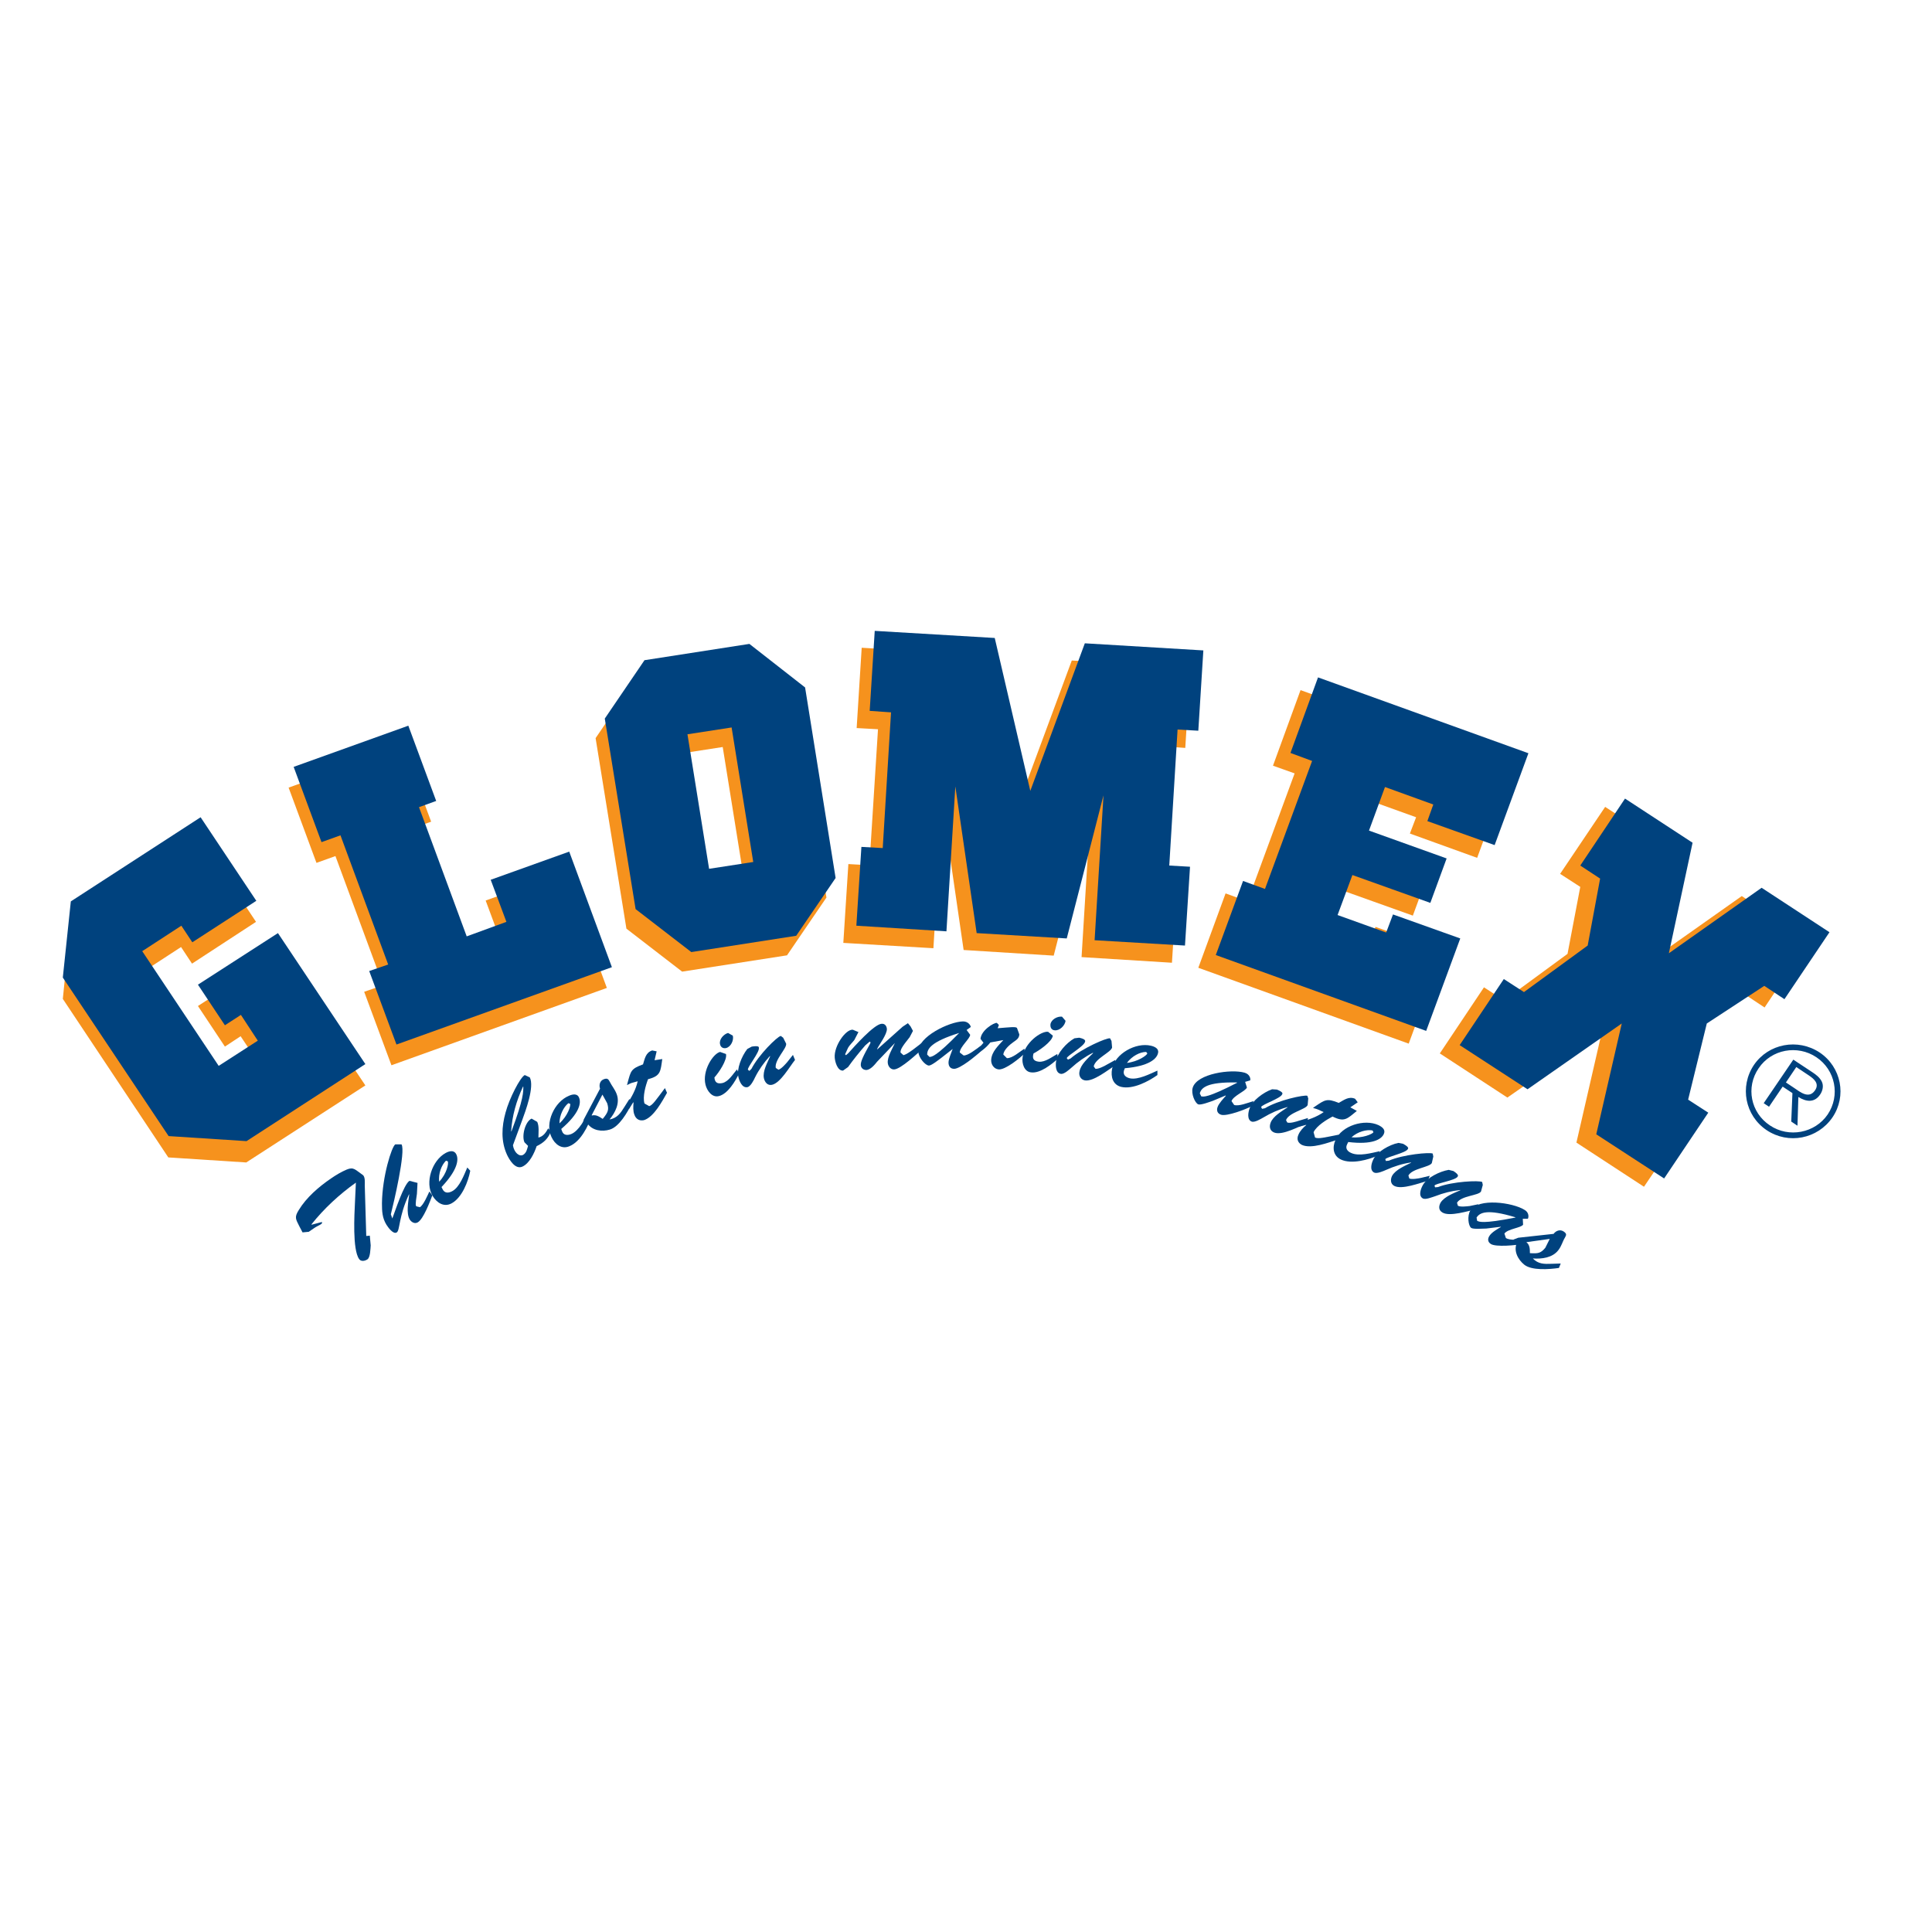 <?xml version="1.0" encoding="utf-8"?>
<!-- Generator: Adobe Illustrator 19.2.1, SVG Export Plug-In . SVG Version: 6.00 Build 0)  -->
<svg version="1.1" id="layer" xmlns="http://www.w3.org/2000/svg" xmlns:xlink="http://www.w3.org/1999/xlink" x="0px" y="0px"
	 viewBox="0 0 652 652" style="enable-background:new 0 0 652 652;" xml:space="preserve">
<style type="text/css">
	.st0{fill:#F6921D;}
	.st1{fill:#00427E;}
	.st2{fill-rule:evenodd;clip-rule:evenodd;fill:#F6921D;}
	.st3{fill-rule:evenodd;clip-rule:evenodd;fill:#00427E;}
</style>
<polyline class="st0" points="23.8,311.4 67.7,283 86.4,311.1 64.8,325.2 61.1,319.6 47.9,328.2 73.8,366.9 87,358.4 81.2,349.7 
	75.9,353.2 66.8,339.5 93.7,322.1 123.3,366.3 83.1,392.3 56.8,390.6 21.2,337.1 "/>
<polyline class="st1" points="23.9,304.2 67.7,275.8 86.5,304 64.9,318 61.2,312.4 48,321 73.8,359.7 87,351.2 81.3,342.5 75.9,346 
	66.8,332.3 93.8,314.9 123.3,359.1 83.2,385.1 56.9,383.4 21.2,329.9 "/>
<polyline class="st0" points="97.4,265.8 136.1,251.9 145.5,277.3 139.6,279.4 155.7,323 169.2,318.2 163.9,303.9 190.4,294.4 
	204.8,333.4 132.1,359.5 122.9,334.7 129.3,332.5 113.2,288.9 106.8,291.2 "/>
<polyline class="st1" points="99.1,258.8 137.8,244.9 147.2,270.3 141.4,272.4 157.5,316 170.9,311.1 165.6,296.9 192.1,287.4 
	206.5,326.4 133.8,352.5 124.6,327.7 131,325.5 114.9,281.9 108.5,284.2 "/>
<path class="st2" d="M214.4,229.4l35.4-5.5l18.8,14.7l10.3,64.3l-13.3,19.5l-35.4,5.5l-18.8-14.5l-10.4-64.3 M229,254.4l14.9-2.3
	l7.3,45.4l-14.9,2.3L229,254.4z"/>
<path class="st3" d="M217.5,222.8l35.4-5.5l18.8,14.7l10.3,64.3l-13.3,19.5l-35.4,5.5l-18.8-14.5l-10.4-64.3 M232,247.8l14.9-2.3
	l7.3,45.4l-14.9,2.3L232,247.8z"/>
<polyline class="st0" points="284.6,318.2 286.3,291.6 293.4,292 296.3,246.1 289.1,245.7 290.8,218.6 331.2,221 343.3,272.6 
	361.7,222.9 401.7,225.3 400,252.4 393,251.9 390.2,297.8 397.2,298.2 395.5,324.9 365,323 368,274.1 355.6,322.5 325.2,320.6 
	318,271.1 315,320 "/>
<polyline class="st1" points="295.2,212.9 293.5,239.9 300.7,240.4 297.9,286.2 290.7,285.8 289,312.4 319.4,314.3 322.4,265.4 
	329.6,314.9 360,316.7 372.4,268.4 369.4,317.3 399.9,319.1 401.6,292.5 394.6,292.1 397.4,246.2 404.4,246.6 406.1,219.5 
	366.1,217.1 347.7,266.9 335.7,215.3 "/>
<polyline class="st0" points="438.9,232.9 509.9,258.4 498.5,289.5 475.8,281.3 477.9,275.8 461.5,269.9 456.1,284.5 482.3,294 
	476.8,309 450.5,299.6 445.5,313 461.9,318.9 464.2,312.8 486.9,321 475.4,352.2 404.4,326.6 413.6,301.5 421,304.2 436.9,261 
	429.6,258.4 "/>
<polyline class="st1" points="444.8,228.6 515.8,254.2 504.4,285.2 481.7,277.1 483.7,271.5 467.4,265.6 462,280.3 488.2,289.7 
	482.7,304.7 456.4,295.3 451.4,308.8 467.8,314.7 470.1,308.6 492.8,316.7 481.3,347.9 410.3,322.3 419.5,297.3 426.9,300 
	442.8,256.8 435.5,254.1 "/>
<polyline class="st0" points="526.5,294.9 541.7,272.3 564.5,287.2 556.5,324.5 587.8,302.4 610.6,317.4 595.5,340 588.7,335.5 
	569.2,348.2 563,373.8 569.8,378.3 554.8,400.5 532,385.6 540.6,348.2 508.7,370.4 485.9,355.5 500.8,333.2 507.6,337.6 529,321.9 
	533.3,299.3 "/>
<polyline class="st1" points="533.3,292.1 548.4,269.5 571.2,284.4 563.2,321.7 594.5,299.6 617.4,314.6 602.2,337.2 595.4,332.7 
	576,345.4 569.7,371.1 576.5,375.5 561.6,397.7 538.7,382.8 547.3,345.4 515.5,367.6 492.6,352.7 507.5,330.4 514.3,334.8 
	535.8,319.1 540,296.5 "/>
<path class="st3" d="M606.9,370.2c2.7,1.7,5.5,2,7.4-0.9c0.8-1.2,1.2-2.9,0.5-4.3c-0.7-1.4-1.9-2.3-3.1-3.1l-6.5-4.3l-10,14.7
	l1.8,1.2l4.6-6.8l3.3,2.2l-0.4,9.6l2.1,1.4 M597.3,379.8c-6.5-4.3-8.2-12.9-3.8-19.3c4.3-6.4,13.1-8,19.5-3.7
	c6.4,4.3,8.1,12.9,3.8,19.3C612.5,382.4,603.7,384.1,597.3,379.8 M596.2,381.4c7.3,4.9,17.2,3,22.2-4.3c4.9-7.2,3-17-4.3-21.9
	c-7.4-4.9-17.3-3-22.2,4.2C587,366.7,588.9,376.5,596.2,381.4 M602.7,365.3l3.5-5.2l4.2,2.8c1.8,1.2,3.7,2.8,2.1,5.1
	c-2.1,3-5,0.5-7.1-0.9L602.7,365.3z"/>
<path class="st1" d="M106.1,414.4c1.3-0.9,3-1.3,2.5-2l-3.4,0.9l-0.1-0.1c4.3-5.4,9.4-10.1,15-14.1l-0.3,6.5
	c-0.2,4.2-0.9,16.1,1.4,19.3c0.6,0.9,1.9,0.7,2.8,0.1c1-0.7,1-3.6,1.1-4.7l-0.3-3.3l-1.1,0.1l-0.1,0l-0.5-17c0-1,0.2-3-0.7-3.6
	c-2.5-1.7-3-2.8-5.4-1.8c-1.9,0.8-3.7,1.9-5.3,3c-4.1,2.8-8.3,6.4-10.9,10.7c-1.5,2.4-1,3,0.2,5.4l1.1,2.1l2.1-0.2"/>
<path class="st1" d="M131.9,409.8c0.9-3.5,5.1-21.3,3.6-23.6l-2.1,0c-1.2,0.7-4.4,10.8-4.5,19.9c0,2.7,0.1,4.9,1.5,7.2
	c0.5,0.8,2.3,3.4,3.5,2.6c1.1-0.7,0.6-5.3,4.1-12.8l0.1,0c-0.3,2.4-1.1,6.4,0.2,8.5c0.6,0.9,1.7,1.5,2.7,0.9c1.9-1.1,4.1-7,4.9-9.1
	l-1-1.3c-0.6,1.3-2,4.6-3.2,5.3l-1.2-0.3c-0.2-0.3-0.4-0.4,0.2-4.2l0.2-3.7l-2.7-0.7c-1.9,1.1-4.9,10.4-5.8,12.7"/>
<path class="st3" d="M157.7,394c-1.1,2.5-2.6,6.7-5.1,8c-1.1,0.6-2.5,0.8-3.2-0.6l-0.4-0.8c5.6-5.9,5.9-9.5,4.9-11.2
	c-0.8-1.4-2.4-0.9-3.5-0.3c-4.6,2.5-7.1,10-4.4,14.5c1.4,2.3,3.8,3.9,6.4,2.5c3.5-1.9,5.6-7.3,6.3-11 M148.2,398.8
	c-0.3-2.8,0.8-5.6,2.3-7.1l0.6,0.2C151.5,392.5,150.8,396.1,148.2,398.8"/>
<path class="st3" d="M176.2,378.1c1.2-3.3,4.2-11.3,2.6-14.5l-1.7-0.8c-1.5,0.7-5.2,7.8-6.5,12.7c-1.3,4.7-1.6,9.6,0.5,14.2
	c0.8,1.7,2.8,5.1,5.2,4c2.4-1.1,4-4.5,4.8-6.9c2.3-1.1,3.9-2.5,4.8-5l-0.9-1c-0.8,1.4-1.6,2.7-3.3,3.1c0-1.6,0.3-3.8-0.4-5.3
	l-1.9-1.1c-2.2,1-3.4,5.9-2.4,8l1.2,1.2c-0.3,1-0.5,2.3-1.6,3c-1.3,0.8-3.1-0.7-3.5-3.2 M176.5,366.7l0.1,0c0,1.6,0.2,4-4,15.1
	l-0.1,0C172.8,376.6,174.3,371.4,176.5,366.7"/>
<path class="st3" d="M198.7,375.2c-1.3,2.4-3.3,6.4-5.9,7.5c-1.2,0.5-2.6,0.5-3.1-0.9l-0.3-0.8c6.2-5.3,6.8-8.8,6-10.6
	c-0.6-1.5-2.3-1.1-3.4-0.6c-4.9,2-8.2,9.2-5.9,13.9c1.1,2.4,3.4,4.3,6.1,3.1c3.7-1.5,6.3-6.7,7.5-10.3 M188.8,379.1
	c0-2.8,1.4-5.5,3-6.8l0.6,0.2C192.7,373.1,191.6,376.6,188.8,379.1"/>
<path class="st3" d="M203.3,369.4c0.7,1.2,1.2,2.2,1.6,2.9c0.7,2.2,0.3,3.1-1.5,5.3c-1.1-0.7-2.3-1.6-3.8-1.1 M210.7,373.6
	c-1.3,2.1-2.4,3.7-5,4.2c1.9-2.3,3.6-5.5,2.4-8.6c-0.6-1.6-1.6-2.7-2.3-4.1c-0.5-1-0.9-1.3-2-0.9c-1.4,0.5-1.7,2-1.3,3.2l-5.5,10.4
	l-0.4,1.6l0.9,0.5l0.7-0.8c1.7,2.5,5,2.9,7.6,2.1c3.1-0.9,6-5.8,7.5-9l-0.9-1.3L210.7,373.6z"/>
<path class="st1" d="M220.9,357.8l0.7-3l-1.5-0.3c-2.2,0.7-2.5,2.8-3.1,4.7c-4.1,1.5-4.1,2.2-5.2,6.2l-0.2,0.8
	c1.9-1,1.3-0.6,3.6-1.3c-0.6,2.8-2.1,5.5-3.8,8l0.9,1.3l1.4-2.2l0.1,0.1c-0.1,1.3-0.2,2.9,0.3,4.1c0.5,1.5,1.8,2.2,3.3,1.8
	c3.3-1.1,6.1-6.4,7.7-9.2l-0.7-1.6c-3.1,4.1-4.1,5.7-5.3,6.1l-1.6-0.9c-0.7-2.3,0.4-6.1,1.2-8.2c4.3-1.1,4.2-2.6,4.8-6.8"/>
<path class="st3" d="M248.7,360.9c-1.3,1.5-2.8,4.1-4.9,4.6c-1.8,0.4-2.6-0.3-2.7-1.9c1.4-1.5,4.4-5.9,3.9-7.9l-2-0.7
	c-2.4,0.6-6.1,6.4-4.9,11.1c0.5,2,2.2,4.4,4.5,3.8c3-0.7,5.6-5.1,6.8-7.6 M245,353.7c1.7-0.4,2.7-2.7,2.3-4.2l-1.6-0.9
	c-1.5,0.4-3.1,2.2-2.7,3.8C243.2,353.4,244,353.9,245,353.7"/>
<path class="st1" d="M265.7,358.4c-0.6,0.7-2.1,2.4-3,2.6l-0.9-0.6c-0.5-2.7,3.8-6.6,3.5-8.2l-1-2l-0.8-0.6
	c-1.2,0.2-7.5,6.4-9.9,11.1l-0.7,0.7l-0.5-0.4c-0.2-0.9,4-5.9,3.7-7.4c0-0.2,0.1-0.8-2.4-0.4l-1.5,0.8c-1.9,2.4-3.7,6.8-3,9.5
	c0.3,1.3,1.2,3.7,3,3.4c1.1-0.2,2.2-2.4,2.6-3.3c1.3-2.6,3-5,5-7.2l0.1,0.1c-0.9,2.1-2.6,5-2.1,7.4c0.3,1.3,1.2,2.5,2.7,2.2
	c2.9-0.6,6-6.2,7.8-8.4l-0.7-1.7"/>
<path class="st1" d="M302,352L302,352c-0.8,1.8-2.6,4.7-2.4,6.7c0.1,1.2,1,2.3,2.2,2.2c2.3-0.2,7.7-5.3,9.5-6.9l-0.4-1.9
	c-4.7,3.7-5.2,3.7-6,4l-1-0.9c0-0.9,0.2-1.6,3.1-5.2l1.1-2.1l-0.8-1.5l-0.9-1.1l-1.8,1.2l-8.5,7.6l-0.1-0.1c0.8-1.6,3.4-5,3.3-6.8
	c-0.1-1-0.7-1.8-1.8-1.7c-2.6,0.2-9.3,7.8-11.2,9.9l-0.8,0.7l-0.3-0.3l1-2.2c0.5-0.9,1.4-1.7,2.1-2.6l1.4-2.7l-1.9-0.8
	c-2.4-0.2-6.4,5.5-6.1,9.4c0.1,1.4,0.9,4.5,2.8,4.4l1.7-1.2c1.7-2.4,3.8-5,5.8-7.3l1.5-1.3l0.3,0.3l-0.2,0.5c-2.3,4.1-3.2,6-3.1,7.2
	c0.1,1,0.9,1.6,1.9,1.6c1.4-0.1,2.8-1.8,3.6-2.8"/>
<path class="st3" d="M323.7,348.6L323.7,348.6c-7.9,8.1-9.2,8-10,8.1l-0.8-0.8C312.9,354,314.1,351.6,323.7,348.6 M321.5,354
	L321.5,354c-0.4,1.2-1.4,3.3-1.4,4.6c0,1.2,0.6,2.1,1.9,2.1c2,0,7.4-4.3,9.2-6.2l-0.3-1.5c-1.7,1.2-4.1,3.2-5.7,3.2l-1.3-1
	c0-1.9,3.5-4.7,3.5-6l-1.2-1.6l1.4-1c0-0.5-0.8-1.9-2.6-1.9c-4.7,0.1-15.2,5.2-15.1,10.2c0.1,2.1,2.4,4.7,3.6,4.7
	c0.9,0,3.5-2.1,4.3-2.7L321.5,354z"/>
<path class="st1" d="M338.6,351L338.6,351c-1.7,1.9-3.9,3.9-4.1,6.6c-0.1,1.5,0.8,3.1,2.5,3.3c2.3,0.2,7.3-3.9,8.9-5.5l-0.2-1.5
	c-1.4,0.9-4.1,3.3-5.9,3.2l-1.2-1.2c0.1-1.6,2.2-3.4,3.5-4.3c1-0.7,1.8-1.2,1.9-2.5l-0.8-2.2c-0.4-0.5-2.6-0.2-6.5,0.1l0.4-1.1
	l-0.7-0.7c-1-0.1-5.3,2.5-5.5,5.4l1,1.3c-0.8,1-1.8,2-2.9,2.7l0,1.8c1.9-1.6,3.6-2.5,5.2-4.6"/>
<path class="st3" d="M356.8,355.7c-1.8,1-4.1,2.8-6.2,2.6c-1.9-0.2-2.3-1.2-1.8-2.8c1.8-0.9,6.3-4,6.5-6l-1.6-1.3
	c-2.4-0.3-8,3.8-8.6,8.6c-0.3,2,0.5,4.9,2.9,5.1c3.1,0.4,7-2.8,9.1-4.7 M355.9,347.7c1.7,0.2,3.5-1.6,3.7-3.2l-1.2-1.4
	c-1.6-0.2-3.7,1-3.9,2.6C354.4,346.8,354.9,347.6,355.9,347.7"/>
<path class="st1" d="M373.5,359.3c-0.8,0.5-2.8,1.5-3.8,1.4l-0.6-0.8c0.5-2.7,5.9-4.8,6.2-6.4l-0.2-2.2l-0.5-0.9
	c-1.2-0.2-9.4,3.4-13.3,6.8l-0.9,0.4l-0.4-0.5c0.2-0.9,5.9-4,6.2-5.6c0-0.2,0.3-0.8-2-1.3l-1.6,0.2c-2.7,1.5-5.9,5.1-6.2,7.8
	c-0.2,1.3-0.2,3.9,1.6,4.2c1.1,0.2,2.9-1.5,3.6-2.1c2.2-2,4.6-3.7,7.2-5l0.1,0.1c-1.6,1.6-4.2,3.8-4.6,6.2c-0.3,1.3,0.3,2.7,1.8,3
	c2.9,0.5,7.9-3.6,10.3-5.1l0-1.8"/>
<path class="st3" d="M390.6,361.3c-2.5,1.1-6.5,3.2-9.3,2.6c-1.3-0.3-2.4-1.1-2-2.6l0.3-0.8c8.2-0.7,10.8-3.2,11.2-5.1
	c0.4-1.5-1.1-2.2-2.4-2.5c-5.1-1.2-12.1,2.7-13.1,7.8c-0.5,2.6,0.2,5.4,3.1,6.1c3.9,0.9,9.1-1.8,12.2-4 M380.3,358.7
	c1.7-2.3,4.4-3.7,6.5-3.7l0.4,0.5C387,356.2,384,358.3,380.3,358.7"/>
<path class="st3" d="M417.4,365.3l0.1,0.1c-10.1,5.2-11.3,4.7-12.1,4.6l-0.5-1C405.4,367.1,407.3,365.1,417.4,365.3 M413.6,369.7
	l0.1,0.1c-0.8,0.9-2.4,2.6-2.8,3.8c-0.4,1.1-0.1,2.2,1.2,2.6c1.9,0.6,8.4-1.8,10.7-3.1l0.2-1.5c-2,0.6-4.9,1.8-6.5,1.3l-0.9-1.3
	c0.6-1.8,4.8-3.4,5.2-4.6l-0.6-1.9l1.7-0.5c0.2-0.5-0.1-2.1-1.9-2.6c-4.5-1.3-16.1,0.3-17.5,5.1c-0.6,2,0.8,5.2,1.9,5.6
	c0.9,0.3,4-0.9,4.9-1.2L413.6,369.7z"/>
<path class="st1" d="M438.4,378.2c-0.9,0.3-3.1,1-4,0.6L434,378c1-2.6,6.8-3.6,7.3-5.1l0.2-2.2l-0.3-0.9c-1.1-0.4-9.9,1.5-14.3,4.2
	l-1,0.2l-0.3-0.6c0.3-0.9,6.6-2.9,7.1-4.3c0.1-0.2,0.5-0.7-1.8-1.6l-1.6-0.1c-2.9,1-6.8,3.9-7.6,6.5c-0.5,1.3-0.9,3.8,0.7,4.4
	c1,0.4,3.1-0.9,4-1.4c2.5-1.5,5.2-2.7,8.1-3.5l0,0.1c-1.9,1.3-4.9,3-5.7,5.2c-0.5,1.3-0.3,2.7,1.2,3.3c2.8,1.1,8.4-2.1,11.1-3.1
	l0.3-1.8"/>
<path class="st1" d="M455.7,373.7l2.5-1.7l-0.9-1.2c-2.1-0.9-3.7,0.4-5.5,1.4c-4-1.6-4.6-1.1-8,1.2l-0.7,0.5
	c2.1,0.6,1.3,0.4,3.6,1.4c-2.4,1.7-5.3,2.7-8.3,3.4l-0.2,1.6l2.6-0.7l0,0.1c-1,0.8-2.1,2-2.6,3.2c-0.7,1.5-0.2,2.8,1.2,3.5
	c3.2,1.4,8.9-0.8,12-1.8l0.5-1.7c-5.1,1-6.9,1.5-8.1,1l-0.5-1.8c1-2.2,4.5-4.3,6.4-5.3c4,2,4.9,0.8,8.2-1.9"/>
<path class="st3" d="M465.6,388.5c-2.7,0.6-7,1.8-9.6,0.6c-1.2-0.5-2.1-1.5-1.4-2.9l0.4-0.8c8.1,1,11.2-0.9,12-2.7
	c0.7-1.5-0.6-2.4-1.8-3c-4.8-2.2-12.4,0.2-14.5,5c-1.1,2.4-0.9,5.3,1.8,6.6c3.6,1.7,9.3,0.1,12.7-1.4 M456.1,383.8
	c2.1-1.9,5.1-2.7,7.1-2.3l0.3,0.6C463.2,382.7,459.8,384.2,456.1,383.8"/>
<path class="st1" d="M479.6,397.5c-0.9,0.2-3.2,0.6-4,0.2l-0.3-1c1.3-2.4,7.2-2.8,7.9-4.2l0.5-2.2l-0.2-1c-1-0.5-10,0.3-14.8,2.4
	l-1,0.1l-0.2-0.6c0.5-0.8,6.9-2.1,7.6-3.4c0.1-0.2,0.6-0.6-1.6-1.8l-1.6-0.3c-3,0.6-7.2,3-8.4,5.5c-0.6,1.2-1.4,3.6,0.2,4.5
	c1,0.5,3.2-0.5,4.1-0.9c2.7-1.2,5.5-2.1,8.4-2.5l0,0.1c-2,1-5.2,2.3-6.4,4.4c-0.6,1.2-0.6,2.7,0.7,3.4c2.6,1.4,8.6-1,11.4-1.7
	l0.6-1.7"/>
<path class="st1" d="M496,407c-0.9,0.1-3.2,0.4-4-0.1l-0.3-1c1.4-2.4,7.3-2.4,8.1-3.8l0.6-2.2l-0.2-1c-1-0.6-10-0.2-14.9,1.7l-1,0.1
	l-0.2-0.6c0.5-0.8,7-1.7,7.8-3c0.1-0.2,0.6-0.6-1.4-1.9l-1.6-0.4c-3,0.5-7.3,2.6-8.7,5.1c-0.7,1.2-1.6,3.6-0.1,4.5
	c0.9,0.6,3.2-0.4,4.2-0.7c2.8-1.1,5.6-1.8,8.5-2.1l0,0.1c-2.1,0.9-5.3,2.1-6.6,4.1c-0.7,1.2-0.8,2.6,0.6,3.4
	c2.5,1.5,8.7-0.6,11.5-1.1l0.6-1.7"/>
<path class="st3" d="M511.4,410.8l0,0.1c-11.2,2.2-12.2,1.4-12.9,1.1l-0.2-1.1C499.4,409.2,501.8,407.9,511.4,410.8 M506.5,414
	l0,0.1c-1.1,0.6-3.1,1.8-3.8,2.9c-0.7,1-0.7,2.1,0.4,2.8c1.6,1.1,8.6,0.5,11.1-0.1l0.6-1.4c-2.1,0-5.2,0.4-6.6-0.5l-0.5-1.5
	c1.1-1.6,5.6-1.9,6.3-3l-0.1-2l1.7,0c0.3-0.4,0.5-2.1-1.1-3c-4-2.5-15.6-4.1-18.3,0.2c-1.1,1.8-0.7,5.2,0.3,5.9
	c0.8,0.5,4.1,0.2,5.1,0.2L506.5,414z"/>
<path class="st3" d="M523,418.1c-0.6,1.2-1.1,2.2-1.5,3c-1.5,1.8-2.4,2-5.2,1.8c0-1.3,0-2.8-1.2-3.7 M523.6,426.5
	c-2.5,0.1-4.5,0.1-6.3-1.8c3,0.2,6.6-0.2,8.6-2.8c1.1-1.4,1.4-2.9,2.2-4.2c0.6-1,0.6-1.4-0.4-2.1c-1.2-0.8-2.6-0.3-3.4,0.8
	l-11.9,1.3l-1.6,0.6l0.1,1l1,0.1c-1.2,2.8,0.4,5.7,2.5,7.4c2.5,2,8.3,1.6,11.7,1.1l0.6-1.5L523.6,426.5z"/>
</svg>
